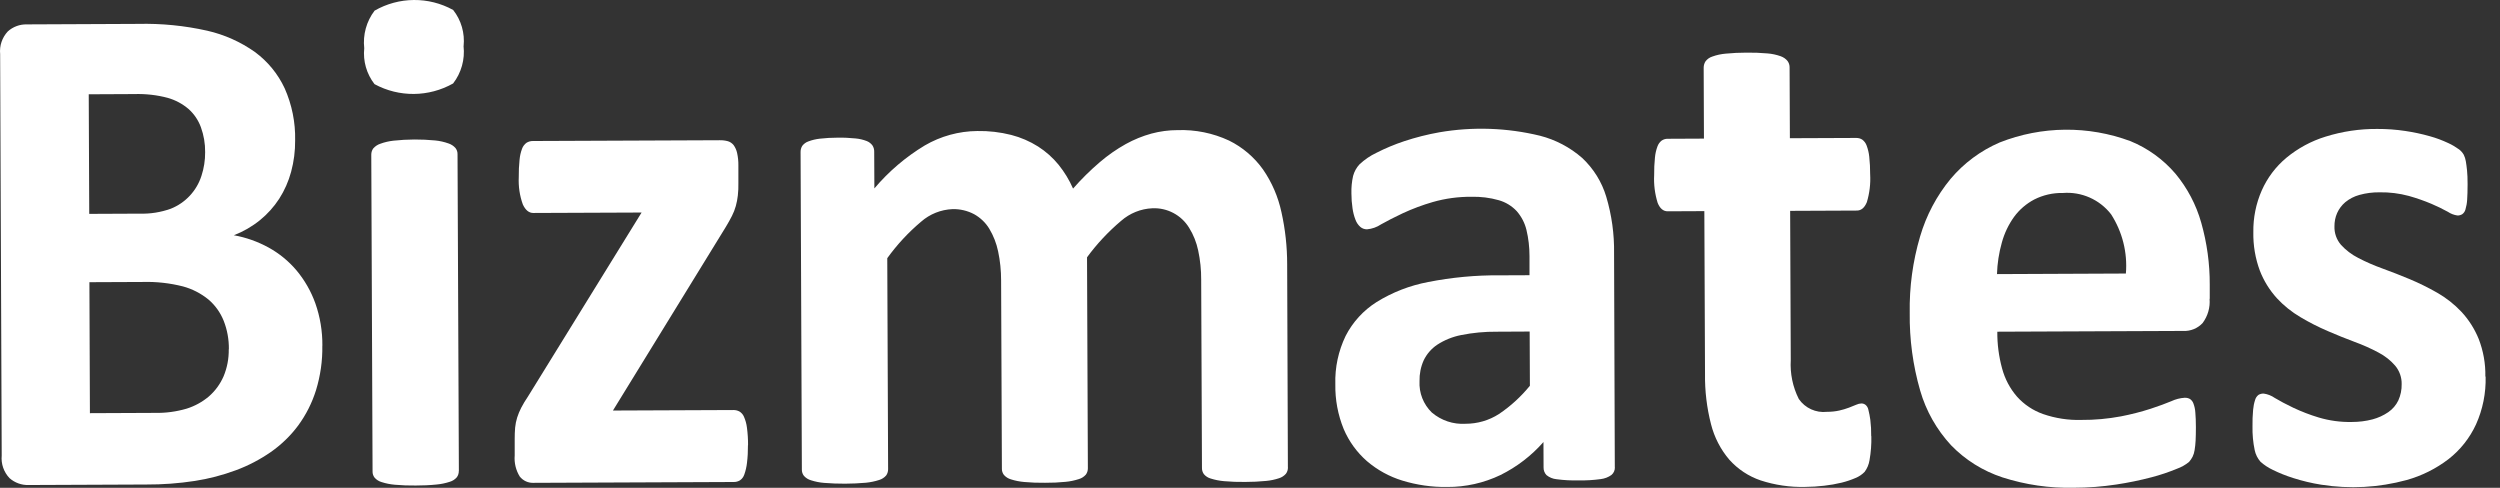 <svg width="164" height="32" viewBox="0 0 164 32" fill="none" xmlns="http://www.w3.org/2000/svg">
<rect x="0" y="0" width="164" height="32" fill="#333333" stroke="none"/>
<path d="M21.144 22.676C21.162 23.665 21.02 24.65 20.73 25.598C20.47 26.43 20.075 27.213 19.558 27.917C19.06 28.587 18.452 29.173 17.767 29.652C17.053 30.147 16.281 30.55 15.468 30.85C14.6 31.172 13.699 31.407 12.783 31.549C11.732 31.711 10.666 31.788 9.604 31.784L1.874 31.817C1.416 31.831 0.969 31.67 0.625 31.366C0.248 30.971 0.061 30.429 0.112 29.887L0.01 3.548C-0.045 3.003 0.138 2.464 0.511 2.062C0.852 1.754 1.299 1.589 1.756 1.6L9.062 1.567C10.586 1.531 12.106 1.681 13.593 2.014C14.717 2.27 15.783 2.746 16.724 3.413C17.566 4.032 18.236 4.852 18.676 5.797C19.152 6.87 19.386 8.031 19.361 9.203C19.368 9.902 19.28 10.594 19.097 11.272C18.928 11.898 18.665 12.495 18.317 13.037C17.973 13.568 17.544 14.044 17.053 14.443C16.537 14.861 15.958 15.194 15.339 15.432C16.142 15.575 16.911 15.85 17.625 16.241C18.32 16.626 18.939 17.131 19.452 17.739C19.987 18.38 20.404 19.109 20.686 19.896C21.001 20.786 21.155 21.727 21.148 22.672M13.457 9.979C13.464 9.423 13.369 8.87 13.179 8.346C13.01 7.884 12.732 7.474 12.366 7.148C11.97 6.811 11.505 6.562 11.004 6.42C10.289 6.229 9.55 6.149 8.81 6.171L5.821 6.185L5.854 14.03L9.158 14.015C9.854 14.037 10.546 13.927 11.201 13.693C12.161 13.312 12.9 12.521 13.215 11.536C13.38 11.034 13.461 10.51 13.457 9.983M15.014 22.91C15.021 22.27 14.907 21.629 14.669 21.032C14.453 20.497 14.113 20.021 13.673 19.647C13.182 19.248 12.615 18.955 12.007 18.79C11.146 18.571 10.26 18.472 9.374 18.497L5.865 18.512L5.898 27.104L10.168 27.085C10.872 27.1 11.571 27.005 12.245 26.807C12.78 26.639 13.274 26.367 13.699 26.009C14.113 25.65 14.442 25.199 14.662 24.698C14.9 24.134 15.017 23.522 15.006 22.91" fill="white"/>
<path d="M30.409 3.021C30.508 3.896 30.263 4.779 29.724 5.475C28.128 6.376 26.18 6.394 24.568 5.519C24.048 4.848 23.806 4.006 23.894 3.164C23.796 2.285 24.037 1.402 24.572 0.699C26.165 -0.216 28.12 -0.235 29.728 0.655C30.256 1.325 30.501 2.175 30.413 3.021M30.098 30.901C30.098 31.048 30.054 31.194 29.966 31.311C29.845 31.451 29.684 31.553 29.509 31.604C29.227 31.696 28.937 31.758 28.644 31.784C28.19 31.831 27.732 31.85 27.274 31.85C26.817 31.857 26.359 31.839 25.905 31.799C25.612 31.773 25.319 31.718 25.037 31.626C24.858 31.575 24.7 31.476 24.576 31.337C24.484 31.22 24.436 31.077 24.44 30.927L24.356 10.144C24.356 9.998 24.4 9.851 24.488 9.734C24.612 9.595 24.77 9.488 24.949 9.43C25.227 9.327 25.517 9.261 25.813 9.228C26.725 9.13 27.641 9.126 28.553 9.214C28.849 9.243 29.139 9.309 29.417 9.408C29.596 9.466 29.754 9.569 29.878 9.708C29.97 9.825 30.017 9.968 30.014 10.115L30.102 30.894L30.098 30.901Z" fill="white"/>
<path d="M49.065 29.209C49.068 29.594 49.05 29.982 49.002 30.367C48.973 30.627 48.914 30.883 48.827 31.128C48.775 31.286 48.673 31.421 48.537 31.513C48.413 31.586 48.273 31.623 48.131 31.619L35.027 31.674C34.665 31.696 34.317 31.542 34.093 31.256C33.841 30.846 33.724 30.363 33.764 29.88V28.806C33.764 28.554 33.771 28.301 33.793 28.048C33.815 27.825 33.859 27.605 33.925 27.393C33.995 27.169 34.086 26.957 34.192 26.748C34.324 26.499 34.467 26.254 34.628 26.023L42.088 13.942L34.983 13.971C34.698 13.971 34.471 13.784 34.299 13.414C34.09 12.839 34.002 12.228 34.031 11.616C34.028 11.239 34.042 10.858 34.083 10.481C34.105 10.232 34.159 9.99 34.247 9.756C34.302 9.602 34.405 9.466 34.537 9.368C34.665 9.287 34.815 9.247 34.965 9.25L47.215 9.199C47.398 9.195 47.578 9.217 47.754 9.265C47.9 9.309 48.032 9.401 48.127 9.521C48.237 9.675 48.314 9.851 48.354 10.034C48.413 10.302 48.442 10.576 48.438 10.851V11.997C48.446 12.275 48.431 12.55 48.402 12.825C48.376 13.059 48.332 13.29 48.27 13.513C48.208 13.74 48.12 13.96 48.014 14.169C47.904 14.389 47.772 14.623 47.622 14.872L40.209 26.931L48.12 26.898C48.252 26.898 48.383 26.928 48.501 26.99C48.636 27.071 48.742 27.192 48.804 27.338C48.903 27.565 48.969 27.803 48.999 28.048C49.05 28.433 49.075 28.817 49.072 29.206" fill="white"/>
<path d="M84.489 30.667C84.489 30.813 84.445 30.96 84.357 31.077C84.236 31.216 84.082 31.315 83.91 31.37C83.632 31.462 83.346 31.524 83.053 31.549C82.599 31.593 82.141 31.615 81.684 31.615C81.219 31.623 80.753 31.604 80.292 31.564C79.999 31.538 79.706 31.483 79.424 31.392C79.248 31.344 79.091 31.242 78.974 31.103C78.889 30.982 78.845 30.843 78.849 30.696L78.798 18.344C78.802 17.699 78.736 17.058 78.6 16.428C78.49 15.905 78.292 15.403 78.01 14.949C77.501 14.11 76.571 13.616 75.59 13.663C74.835 13.696 74.114 13.989 73.546 14.487C72.708 15.194 71.957 15.996 71.309 16.879L71.364 30.726C71.364 30.872 71.32 31.018 71.232 31.136C71.111 31.275 70.95 31.377 70.77 31.429C70.488 31.52 70.199 31.582 69.906 31.608C69.459 31.652 69.009 31.674 68.558 31.67C68.101 31.678 67.643 31.659 67.189 31.619C66.896 31.593 66.603 31.538 66.321 31.447C66.141 31.396 65.984 31.297 65.859 31.158C65.768 31.04 65.72 30.898 65.724 30.751L65.673 18.399C65.673 17.754 65.61 17.113 65.475 16.483C65.365 15.96 65.171 15.461 64.896 15.004C64.654 14.604 64.31 14.279 63.904 14.052C63.468 13.821 62.981 13.707 62.486 13.718C61.725 13.751 60.996 14.04 60.421 14.546C59.586 15.249 58.843 16.051 58.205 16.937L58.26 30.784C58.26 30.93 58.216 31.077 58.129 31.194C58.008 31.333 57.846 31.436 57.671 31.487C57.389 31.579 57.099 31.637 56.806 31.667C55.895 31.747 54.979 31.751 54.067 31.678C53.774 31.656 53.481 31.597 53.199 31.506C53.02 31.454 52.862 31.355 52.738 31.216C52.646 31.099 52.599 30.956 52.602 30.806L52.518 9.979C52.514 9.836 52.551 9.694 52.628 9.569C52.73 9.434 52.87 9.331 53.031 9.276C53.272 9.184 53.525 9.126 53.782 9.097C54.166 9.053 54.55 9.031 54.939 9.031C55.338 9.023 55.733 9.042 56.129 9.082C56.378 9.104 56.627 9.163 56.861 9.254C57.011 9.313 57.14 9.415 57.235 9.543C57.312 9.664 57.352 9.807 57.348 9.954L57.359 12.36C58.301 11.246 59.418 10.294 60.663 9.543C61.71 8.932 62.897 8.606 64.109 8.595C64.86 8.58 65.607 8.668 66.335 8.851C66.962 9.012 67.555 9.269 68.101 9.613C68.61 9.939 69.064 10.342 69.445 10.81C69.829 11.287 70.148 11.814 70.393 12.371C70.935 11.752 71.525 11.169 72.151 10.635C72.678 10.184 73.25 9.785 73.854 9.448C74.385 9.155 74.949 8.924 75.535 8.763C76.095 8.613 76.674 8.536 77.252 8.536C78.417 8.496 79.571 8.73 80.625 9.221C81.511 9.657 82.277 10.309 82.852 11.114C83.438 11.96 83.848 12.916 84.064 13.923C84.313 15.04 84.438 16.183 84.438 17.329L84.485 30.663L84.489 30.667Z" fill="white"/>
<path d="M105.935 30.645C105.946 30.843 105.861 31.033 105.711 31.158C105.502 31.308 105.261 31.399 105.004 31.429C104.532 31.494 104.056 31.524 103.576 31.513C103.085 31.527 102.591 31.502 102.104 31.436C101.866 31.414 101.639 31.319 101.452 31.169C101.32 31.033 101.251 30.846 101.258 30.656L101.251 28.997C100.463 29.894 99.507 30.627 98.438 31.158C97.343 31.685 96.142 31.952 94.93 31.945C93.937 31.96 92.945 31.817 91.996 31.527C91.143 31.267 90.352 30.832 89.674 30.253C89.012 29.674 88.492 28.957 88.147 28.147C87.766 27.213 87.58 26.214 87.598 25.206C87.565 24.112 87.796 23.027 88.272 22.039C88.737 21.127 89.444 20.358 90.308 19.812C91.344 19.171 92.487 18.728 93.685 18.501C95.23 18.197 96.805 18.047 98.379 18.062L100.335 18.054V16.791C100.335 16.216 100.269 15.637 100.134 15.077C100.024 14.623 99.804 14.205 99.5 13.854C99.182 13.513 98.775 13.264 98.328 13.136C97.739 12.967 97.131 12.894 96.519 12.909C95.666 12.902 94.813 13.019 93.992 13.253C93.322 13.447 92.663 13.693 92.029 13.986C91.462 14.253 90.989 14.498 90.605 14.714C90.326 14.901 90.008 15.015 89.674 15.044C89.513 15.044 89.356 14.989 89.235 14.883C89.092 14.755 88.986 14.597 88.92 14.418C88.825 14.176 88.763 13.927 88.726 13.671C88.678 13.345 88.653 13.019 88.653 12.689C88.642 12.305 88.678 11.92 88.763 11.543C88.84 11.257 88.982 10.997 89.184 10.781C89.51 10.474 89.88 10.221 90.282 10.03C90.876 9.726 91.491 9.47 92.121 9.261C92.872 9.012 93.641 8.818 94.421 8.679C96.618 8.302 98.867 8.379 101.031 8.906C102.053 9.17 102.998 9.668 103.789 10.36C104.532 11.056 105.081 11.935 105.371 12.909C105.73 14.114 105.902 15.363 105.883 16.619L105.931 30.634L105.935 30.645ZM100.346 21.749L98.185 21.76C97.402 21.753 96.618 21.826 95.849 21.98C95.289 22.09 94.754 22.306 94.278 22.617C93.897 22.874 93.593 23.225 93.395 23.636C93.201 24.068 93.11 24.533 93.121 25.005C93.08 25.774 93.373 26.521 93.926 27.06C94.542 27.583 95.336 27.851 96.142 27.799C96.918 27.799 97.68 27.58 98.332 27.159C99.097 26.646 99.778 26.02 100.361 25.305L100.346 21.749Z" fill="white"/>
<path d="M122.759 28.609C122.773 29.136 122.733 29.667 122.641 30.187C122.598 30.465 122.488 30.729 122.319 30.956C122.151 31.128 121.949 31.264 121.726 31.355C121.429 31.483 121.122 31.586 120.807 31.663C120.43 31.755 120.049 31.82 119.66 31.864C119.247 31.912 118.829 31.938 118.415 31.941C117.423 31.967 116.434 31.82 115.493 31.513C114.706 31.245 113.999 30.777 113.442 30.154C112.871 29.484 112.461 28.689 112.245 27.836C111.966 26.752 111.834 25.639 111.849 24.522L111.805 13.85L109.399 13.861C109.113 13.861 108.897 13.682 108.744 13.315C108.56 12.722 108.48 12.103 108.513 11.484C108.509 11.104 108.524 10.719 108.564 10.342C108.586 10.089 108.641 9.844 108.729 9.606C108.784 9.452 108.879 9.32 109.007 9.221C109.124 9.144 109.26 9.1 109.399 9.104L111.779 9.093L111.761 4.446C111.761 4.295 111.801 4.149 111.882 4.024C111.996 3.874 112.153 3.764 112.329 3.71C112.611 3.607 112.904 3.545 113.204 3.519C113.654 3.475 114.109 3.453 114.563 3.453C115.024 3.446 115.486 3.464 115.943 3.504C116.24 3.526 116.529 3.589 116.811 3.688C116.987 3.75 117.145 3.856 117.262 3.999C117.35 4.12 117.401 4.27 117.397 4.42L117.416 9.067L121.777 9.049C121.916 9.049 122.056 9.086 122.169 9.163C122.297 9.261 122.396 9.393 122.451 9.547C122.539 9.785 122.598 10.03 122.623 10.283C122.663 10.664 122.685 11.045 122.682 11.426C122.718 12.045 122.645 12.667 122.466 13.261C122.316 13.627 122.099 13.81 121.814 13.813L117.434 13.832L117.474 23.617C117.423 24.5 117.602 25.382 118.002 26.173C118.415 26.774 119.126 27.096 119.847 27.016C120.118 27.016 120.393 26.99 120.657 26.931C120.873 26.884 121.085 26.818 121.294 26.741C121.484 26.671 121.638 26.609 121.766 26.551C121.876 26.499 121.993 26.47 122.114 26.466C122.206 26.466 122.297 26.499 122.37 26.551C122.473 26.631 122.539 26.748 122.565 26.877C122.62 27.096 122.663 27.316 122.693 27.539C122.737 27.895 122.755 28.253 122.751 28.612" fill="white"/>
<path d="M144.948 19.6C144.995 20.167 144.834 20.731 144.494 21.189C144.168 21.541 143.703 21.731 143.227 21.709L131.024 21.76C131.017 22.577 131.123 23.39 131.339 24.177C131.522 24.855 131.852 25.485 132.313 26.016C132.778 26.536 133.368 26.931 134.027 27.162C134.833 27.441 135.683 27.572 136.536 27.547C137.411 27.554 138.283 27.473 139.143 27.312C139.799 27.184 140.447 27.019 141.084 26.814C141.63 26.635 142.084 26.466 142.443 26.316C142.718 26.188 143.014 26.111 143.318 26.093C143.439 26.089 143.556 26.115 143.662 26.173C143.765 26.247 143.846 26.346 143.886 26.463C143.959 26.653 144.003 26.858 144.014 27.063C144.036 27.32 144.051 27.642 144.051 28.034C144.051 28.378 144.043 28.667 144.032 28.909C144.021 29.118 143.999 29.323 143.966 29.528C143.944 29.678 143.9 29.825 143.835 29.96C143.772 30.085 143.692 30.198 143.6 30.304C143.362 30.498 143.095 30.648 142.805 30.751C142.263 30.974 141.71 31.161 141.143 31.308C140.381 31.509 139.608 31.667 138.832 31.784C137.909 31.923 136.979 31.996 136.045 31.996C134.456 32.033 132.87 31.802 131.357 31.315C130.079 30.894 128.922 30.172 127.988 29.206C127.043 28.184 126.348 26.957 125.963 25.62C125.487 23.969 125.256 22.255 125.278 20.534C125.249 18.838 125.476 17.15 125.956 15.52C126.362 14.132 127.043 12.843 127.963 11.73C128.834 10.697 129.937 9.88 131.178 9.346C133.932 8.258 136.99 8.229 139.762 9.261C140.897 9.726 141.905 10.455 142.703 11.386C143.49 12.33 144.069 13.429 144.402 14.612C144.776 15.934 144.966 17.3 144.959 18.673V19.6H144.948ZM139.458 17.944C139.572 16.578 139.231 15.212 138.488 14.059C137.737 13.088 136.543 12.561 135.32 12.66C134.668 12.645 134.024 12.795 133.445 13.088C132.925 13.363 132.471 13.751 132.123 14.227C131.757 14.736 131.486 15.308 131.321 15.912C131.13 16.586 131.024 17.282 131.002 17.981L139.455 17.944H139.458Z" fill="white"/>
<path d="M163.057 24.709C163.083 25.785 162.871 26.855 162.427 27.84C162.017 28.73 161.402 29.51 160.629 30.114C159.805 30.747 158.871 31.212 157.872 31.491C156.044 31.989 154.133 32.092 152.265 31.795C151.642 31.696 151.031 31.549 150.434 31.359C149.969 31.212 149.518 31.033 149.082 30.817C148.797 30.681 148.529 30.506 148.291 30.293C148.097 30.074 147.966 29.81 147.907 29.524C147.801 29.015 147.753 28.495 147.764 27.971C147.757 27.609 147.771 27.246 147.804 26.884C147.823 26.66 147.867 26.441 147.936 26.232C147.973 26.1 148.05 25.987 148.16 25.902C148.262 25.844 148.379 25.814 148.497 25.818C148.76 25.855 149.009 25.954 149.229 26.107C149.551 26.302 149.954 26.514 150.434 26.745C150.976 27.001 151.536 27.217 152.111 27.389C152.814 27.598 153.547 27.697 154.283 27.682C154.741 27.682 155.198 27.627 155.641 27.51C156.008 27.411 156.356 27.254 156.671 27.038C156.956 26.843 157.183 26.576 157.33 26.269C157.483 25.932 157.557 25.565 157.549 25.192C157.557 24.756 157.407 24.331 157.128 23.994C156.821 23.636 156.443 23.343 156.022 23.123C155.521 22.855 155.001 22.625 154.47 22.431C153.891 22.215 153.298 21.977 152.69 21.713C152.078 21.449 151.485 21.149 150.914 20.808C150.335 20.468 149.811 20.047 149.357 19.556C148.881 19.028 148.504 18.421 148.247 17.758C147.947 16.952 147.804 16.099 147.819 15.238C147.804 14.293 147.991 13.356 148.372 12.491C148.738 11.664 149.291 10.931 149.983 10.353C150.741 9.726 151.613 9.254 152.551 8.965C153.653 8.621 154.799 8.448 155.953 8.459C156.568 8.456 157.18 8.5 157.784 8.591C158.326 8.672 158.864 8.785 159.391 8.935C159.809 9.049 160.215 9.203 160.607 9.386C160.856 9.499 161.094 9.642 161.318 9.803C161.442 9.899 161.545 10.016 161.622 10.151C161.688 10.283 161.732 10.426 161.757 10.572C161.787 10.737 161.812 10.939 161.838 11.18C161.863 11.422 161.874 11.722 161.874 12.078C161.874 12.499 161.863 12.839 161.845 13.107C161.834 13.319 161.794 13.531 161.735 13.737C161.702 13.865 161.629 13.975 161.523 14.052C161.428 14.11 161.318 14.139 161.208 14.136C160.981 14.103 160.768 14.022 160.578 13.894C160.23 13.704 159.875 13.528 159.509 13.374C159.025 13.169 158.527 12.997 158.022 12.854C157.396 12.685 156.747 12.605 156.099 12.616C155.652 12.612 155.206 12.667 154.773 12.788C154.437 12.88 154.125 13.041 153.854 13.261C153.624 13.455 153.44 13.7 153.316 13.975C153.195 14.249 153.137 14.55 153.14 14.85C153.126 15.293 153.279 15.725 153.569 16.062C153.891 16.414 154.272 16.703 154.697 16.919C155.209 17.186 155.74 17.417 156.282 17.611C156.876 17.827 157.473 18.062 158.08 18.314C158.699 18.574 159.3 18.871 159.882 19.204C160.472 19.541 161.007 19.962 161.472 20.457C161.955 20.977 162.336 21.581 162.603 22.236C162.907 23.02 163.057 23.859 163.039 24.698" fill="white"/>
</svg>
